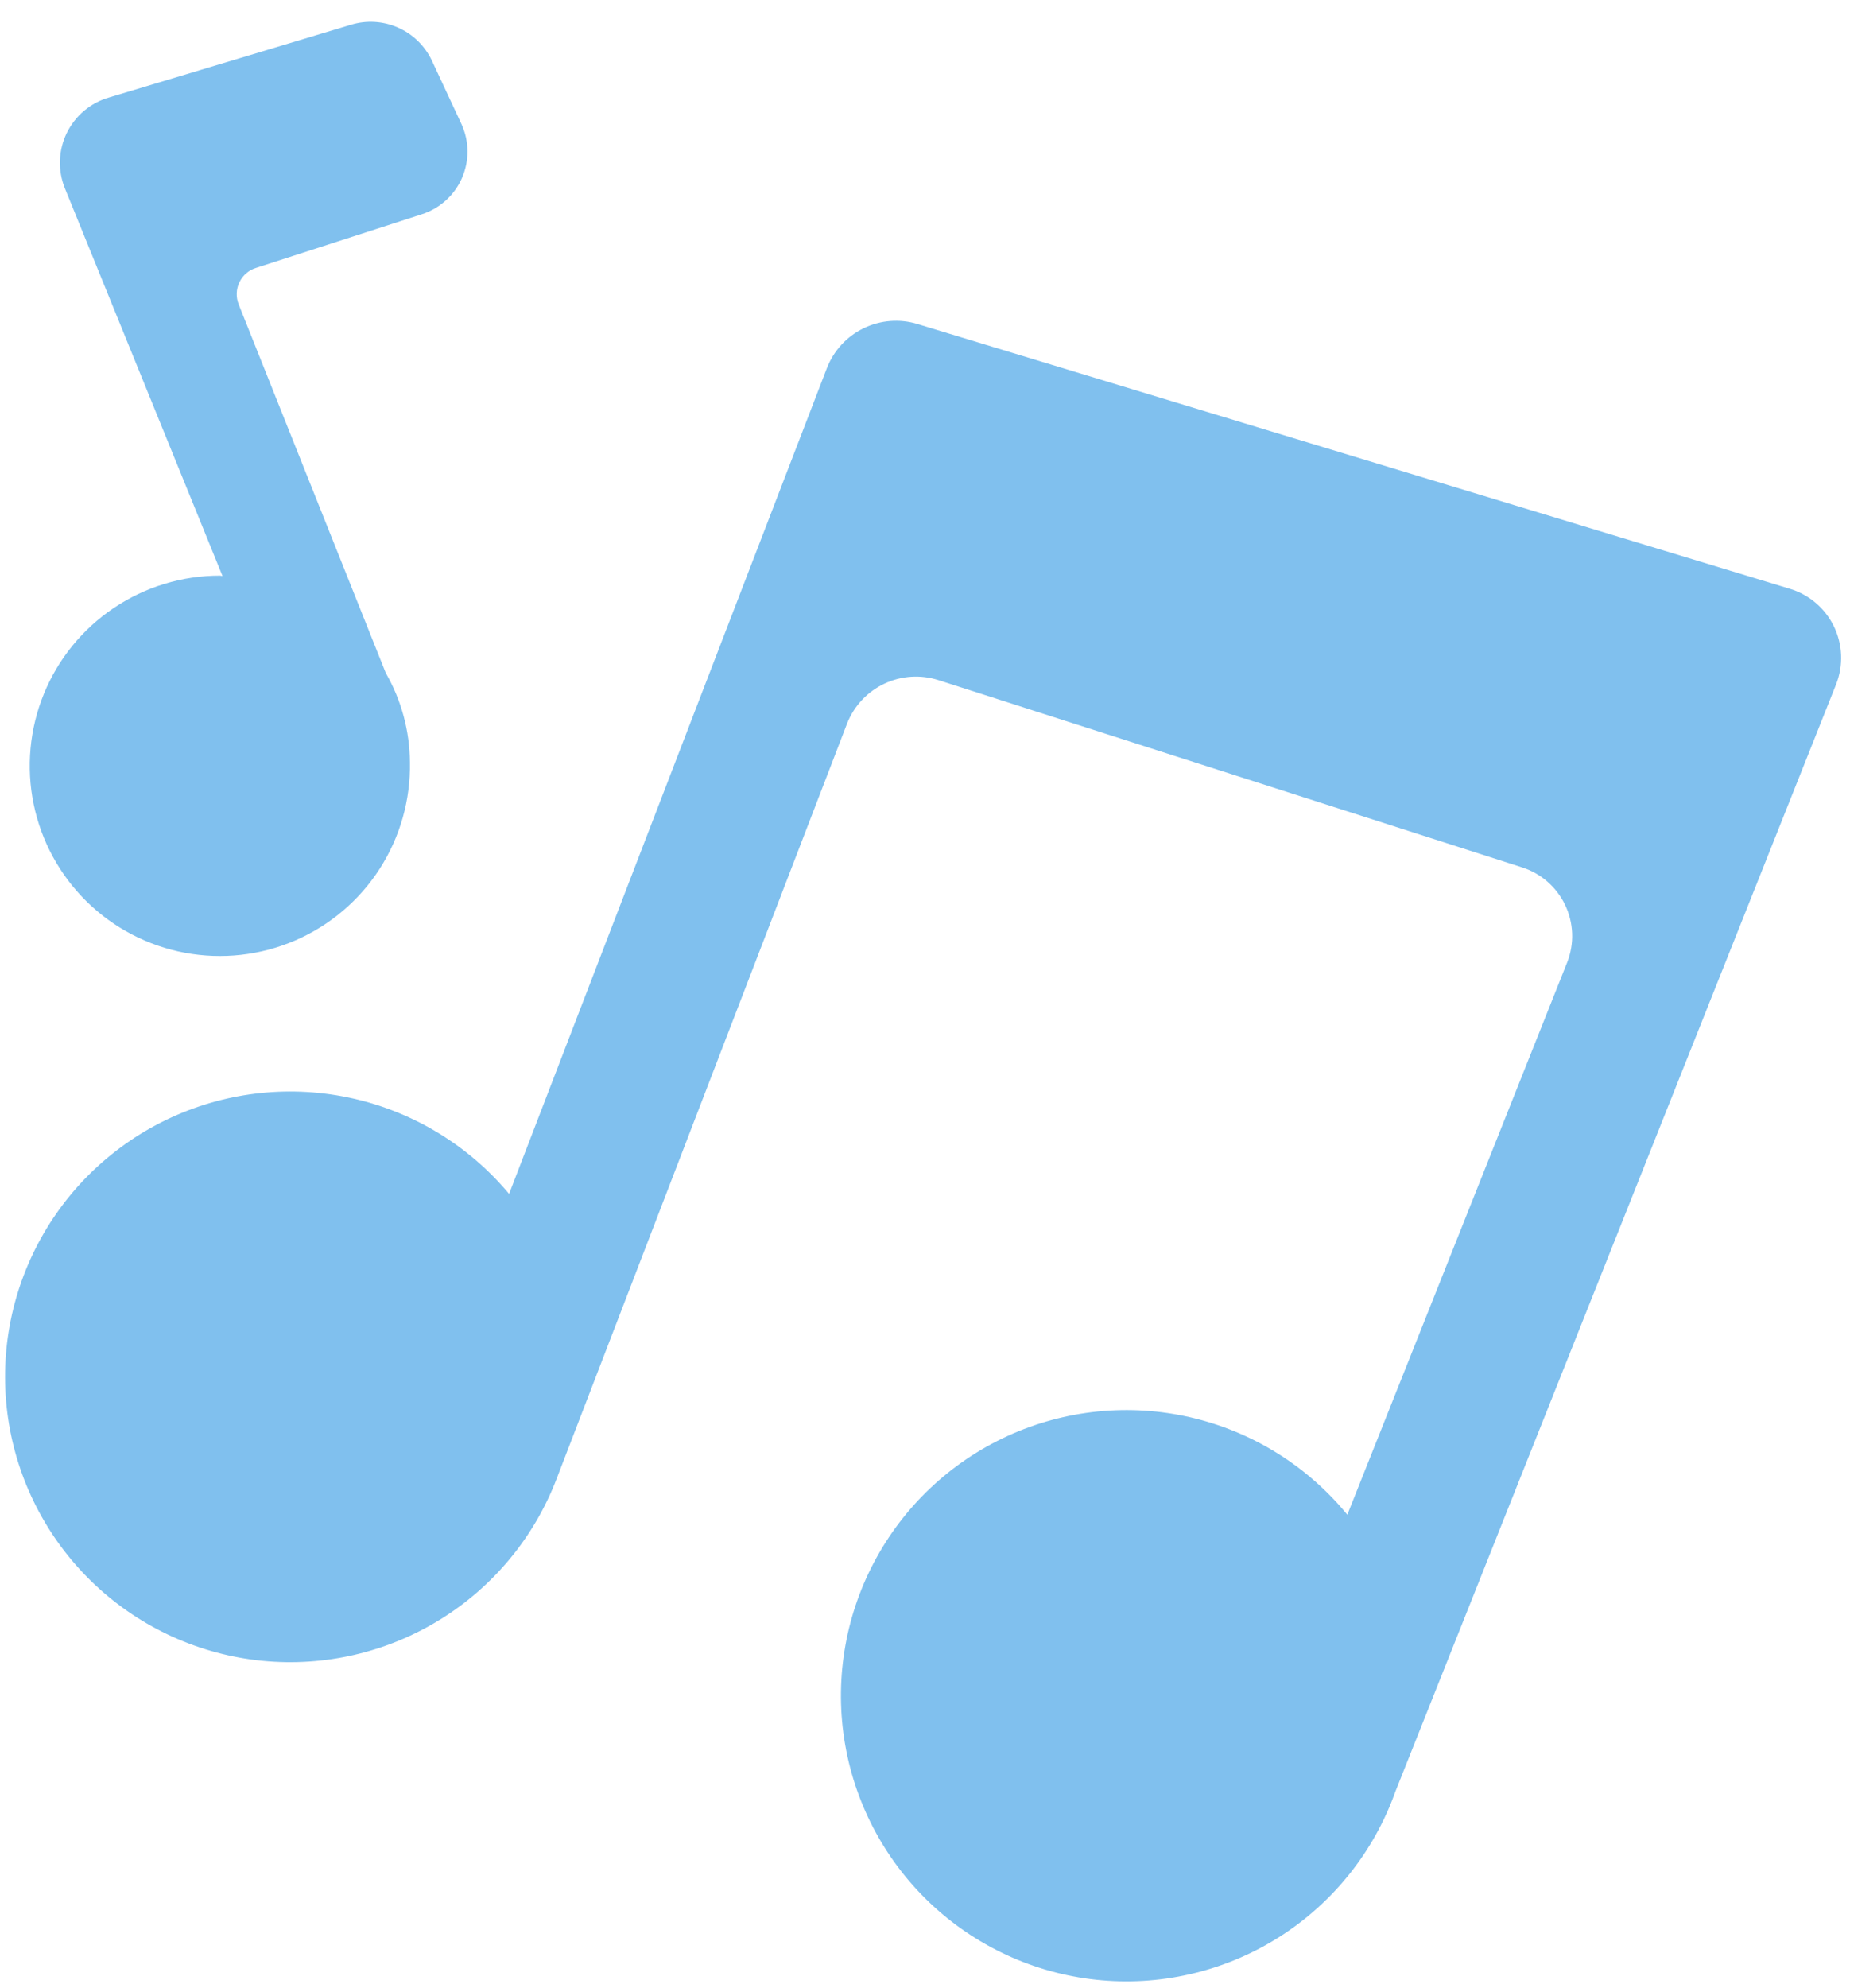 <svg width="54" height="58" viewBox="0 0 54 58" fill="none" xmlns="http://www.w3.org/2000/svg">
<path d="M53.597 19.958L40.728 52.27C40.11 54.004 38.934 55.484 37.386 56.479C35.837 57.475 34.002 57.929 32.168 57.772C30.334 57.615 28.604 56.855 27.247 55.611C25.89 54.366 24.984 52.708 24.669 50.894C24.354 49.08 24.649 47.213 25.508 45.584C26.366 43.956 27.739 42.657 29.413 41.891C31.087 41.125 32.968 40.935 34.761 41.351C36.555 41.767 38.16 42.765 39.327 44.189L45.746 28.072C45.851 27.803 45.9 27.516 45.889 27.228C45.878 26.94 45.808 26.657 45.683 26.397C45.559 26.137 45.382 25.906 45.164 25.717C44.946 25.528 44.691 25.386 44.416 25.3L27.403 19.845C26.881 19.675 26.314 19.71 25.817 19.944C25.32 20.177 24.93 20.592 24.728 21.102L16.254 43.123C15.604 44.832 14.411 46.279 12.856 47.242C11.302 48.205 9.474 48.63 7.655 48.451C5.836 48.271 4.126 47.498 2.79 46.25C1.454 45.002 0.566 43.349 0.263 41.546C-0.04 39.743 0.259 37.891 1.113 36.275C1.968 34.658 3.331 33.369 4.992 32.604C6.653 31.84 8.519 31.644 10.302 32.046C12.086 32.448 13.687 33.426 14.86 34.829L24.139 10.732C24.338 10.225 24.72 9.812 25.21 9.575C25.7 9.338 26.262 9.294 26.782 9.453L52.235 17.174C52.514 17.257 52.773 17.397 52.995 17.585C53.218 17.773 53.399 18.005 53.527 18.267C53.655 18.529 53.727 18.814 53.739 19.105C53.751 19.396 53.703 19.686 53.597 19.958ZM12.303 6.254L7.477 7.814C7.371 7.846 7.272 7.9 7.188 7.973C7.104 8.045 7.035 8.135 6.988 8.235C6.94 8.335 6.913 8.444 6.91 8.555C6.906 8.666 6.926 8.777 6.967 8.88L11.26 19.632C11.716 20.425 11.958 21.322 11.965 22.236C11.986 23.338 11.678 24.421 11.082 25.347C10.485 26.273 9.626 27.001 8.614 27.437C7.602 27.873 6.483 27.998 5.399 27.796C4.316 27.594 3.318 27.074 2.531 26.302C1.745 25.53 1.206 24.542 0.983 23.463C0.76 22.384 0.864 21.262 1.281 20.242C1.698 19.222 2.409 18.349 3.324 17.735C4.238 17.121 5.315 16.793 6.417 16.793C6.443 16.793 6.468 16.804 6.495 16.804L1.893 5.491C1.789 5.233 1.74 4.956 1.75 4.678C1.76 4.4 1.828 4.127 1.95 3.878C2.073 3.628 2.246 3.406 2.459 3.228C2.673 3.05 2.921 2.918 3.188 2.842L10.248 0.721C10.701 0.584 11.187 0.614 11.62 0.806C12.052 0.997 12.402 1.337 12.605 1.765L13.468 3.616C13.583 3.864 13.643 4.133 13.646 4.406C13.648 4.679 13.592 4.949 13.482 5.199C13.372 5.448 13.21 5.672 13.006 5.853C12.803 6.035 12.563 6.172 12.303 6.254Z" fill="#80C0EE"/>
</svg>

